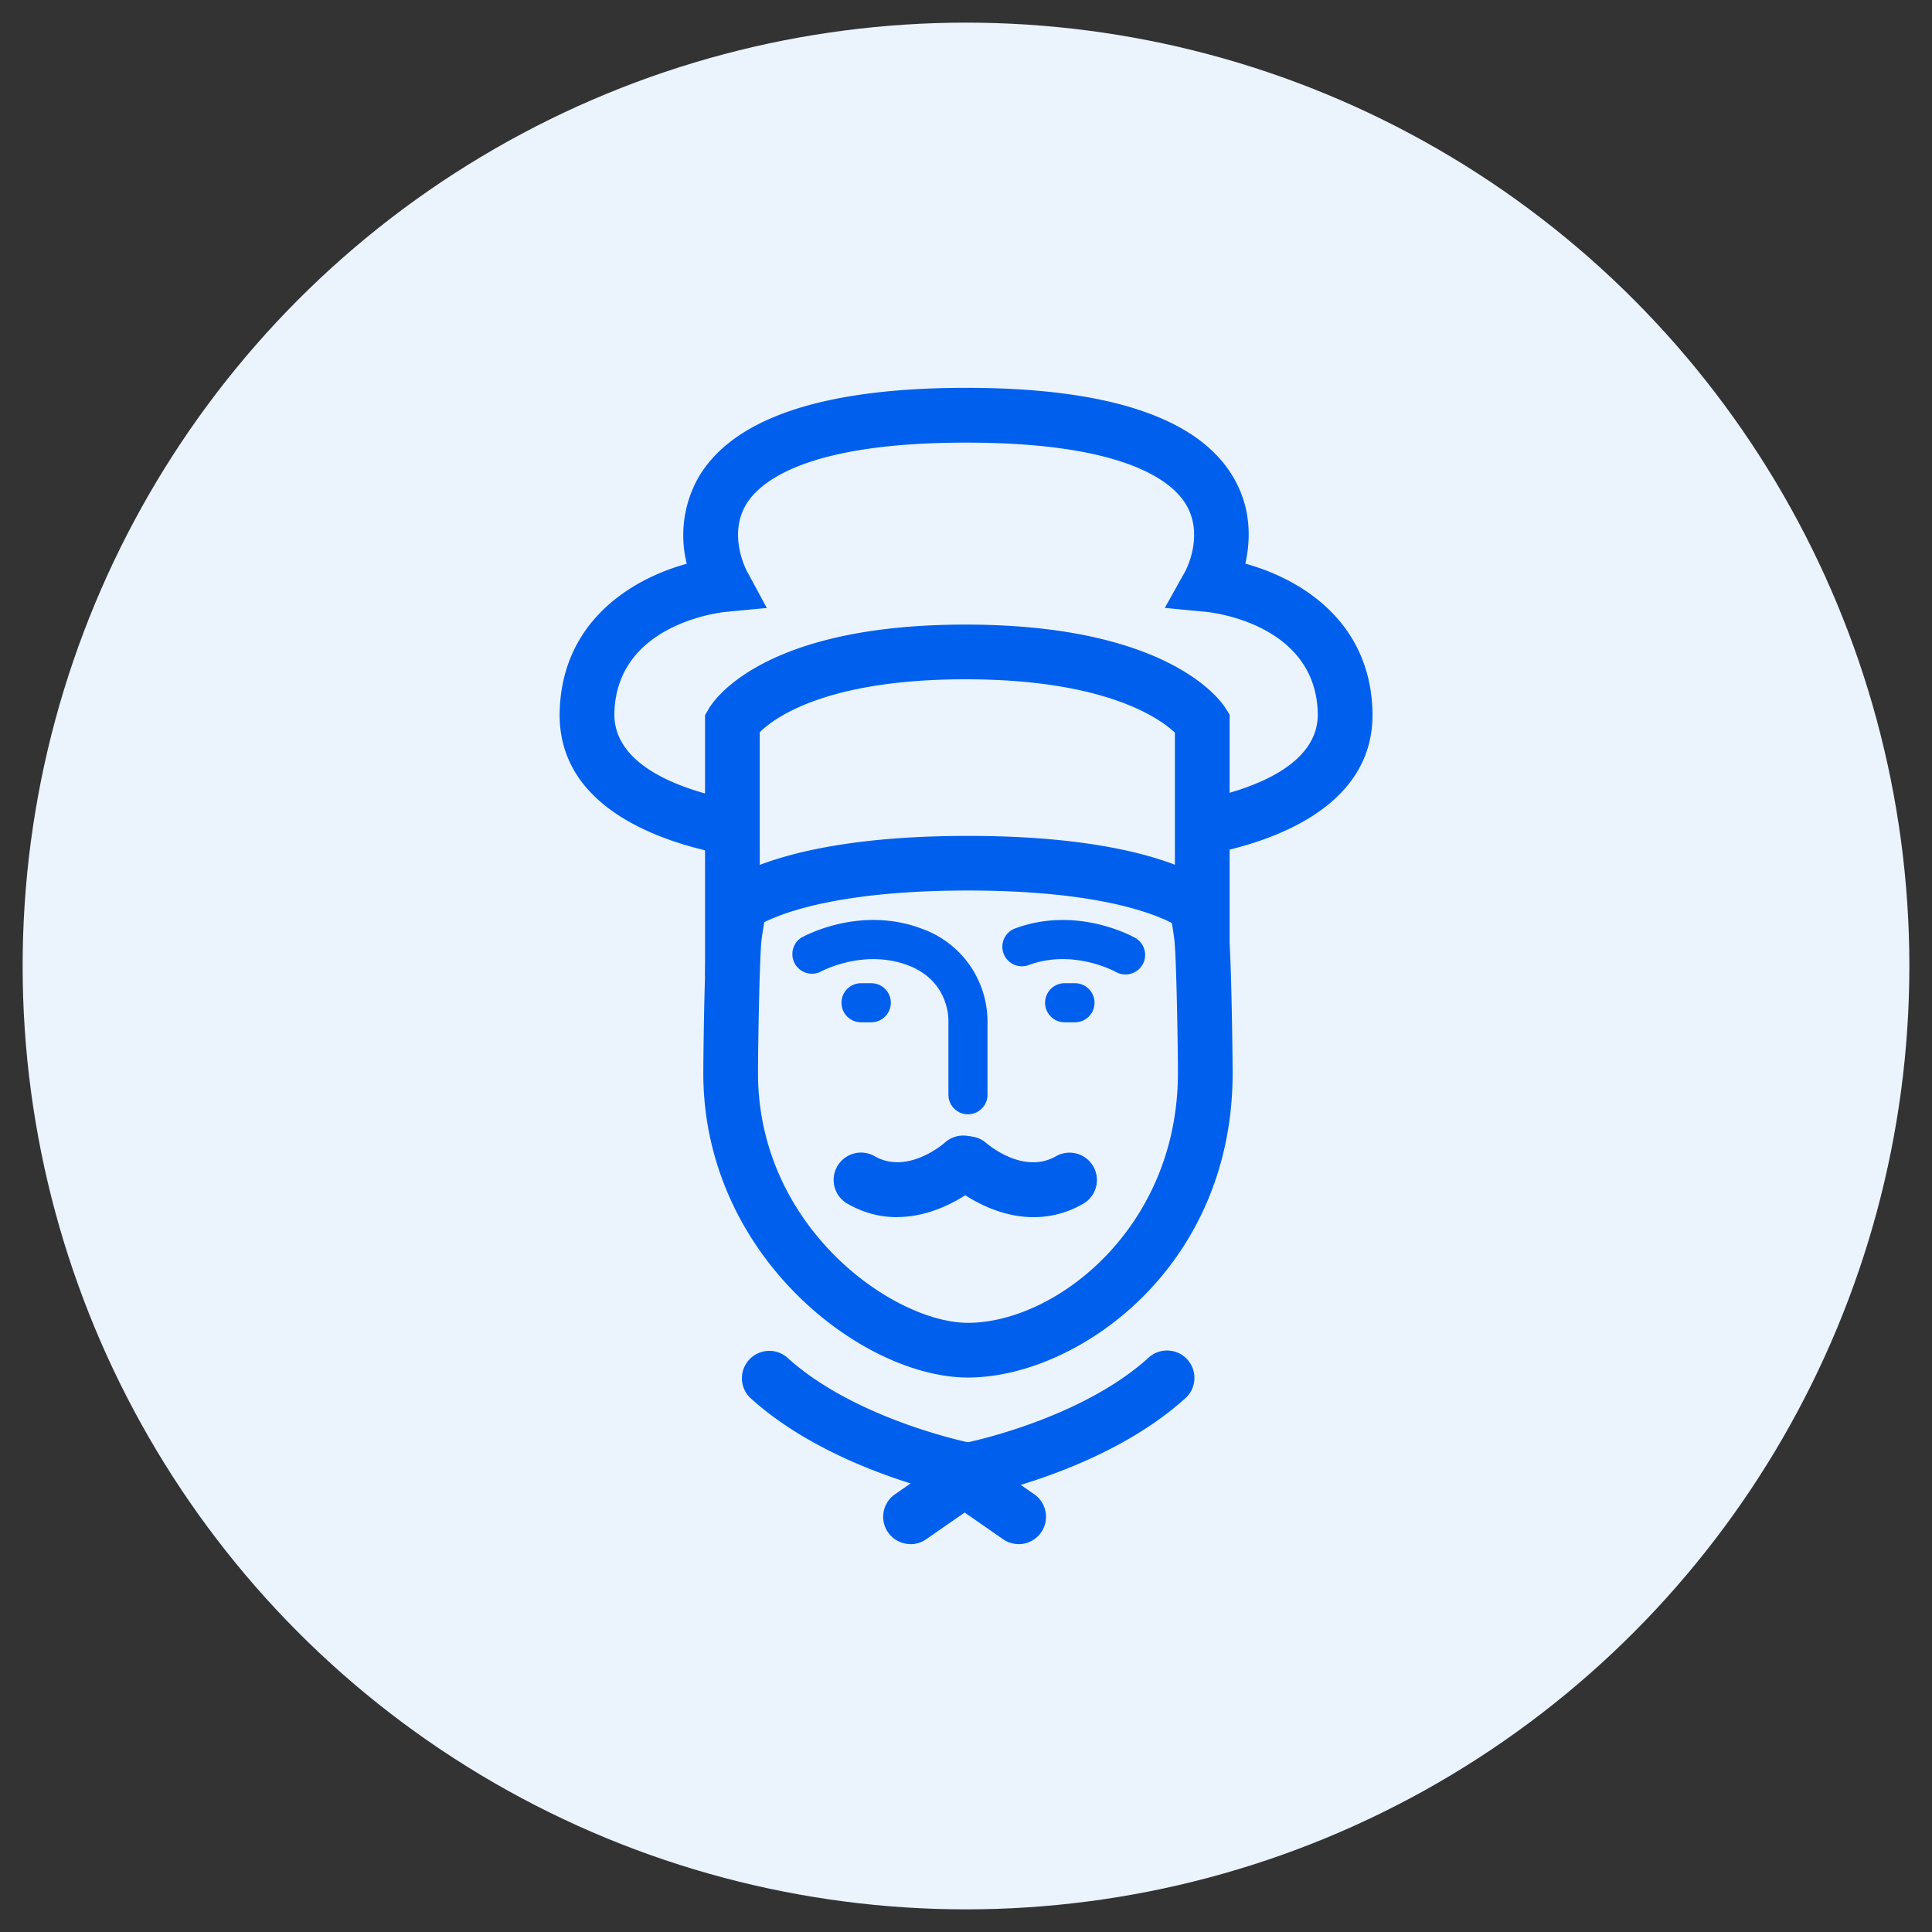 <svg xmlns="http://www.w3.org/2000/svg" viewBox="0 0 256 256"><rect x="0" y="0" width="256" height="256" fill="#333333" stroke="none"/><circle cx="128" cy="128" r="125" fill="#EBF4FD"/><path d="M165.01 74.7c.7-3.08.85-7.31-1.58-11.45-4.6-7.87-16.52-11.86-35.43-11.86s-30.83 4-35.44 11.85A15.56 15.56 0 0091 74.7c-7.29 2-16.5 7.6-16.84 19.55-.38 13.66 15.46 17.91 22.9 19.16V106c-5.91-1.16-15.85-4.2-15.65-11.56.33-11.83 14.15-13.3 14.73-13.36l5.47-.52-2.62-4.84c-.1-.2-2.55-4.8-.13-8.86 1.83-3.07 8.05-8.21 29.15-8.21 21.1 0 27.32 5.14 29.15 8.21 2.42 4.07-.02 8.67-.11 8.84l-2.71 4.85 5.53.53c.59.06 14.41 1.53 14.74 13.36.2 7.21-9.35 10.28-15.3 11.5v7.4c7.57-1.32 22.92-5.65 22.55-19.1-.33-11.96-9.55-17.55-16.84-19.55z" fill="#0060ED"/><path d="M162.8 123.53c-.64-4.85-1.86-8.72-3.5-11.82v8.9s-1.3-1.33-5.2-2.77a32.61 32.61 0 011.5 6.63c.28 2.12.48 14.3.48 17.71 0 20.51-16.2 33.1-27.82 33.1-9.8 0-27.82-12.56-27.82-33.1 0-3.4.2-15.61.48-17.74.34-2.57.85-4.76 1.52-6.64-4.02 1.45-5.4 2.82-5.4 2.82v-8.58a35.2 35.2 0 00-3.3 11.45c-.41 3.07-.55 17.5-.55 18.7 0 24.25 21.11 40.34 35.07 40.34 14.33 0 35.07-14.37 35.07-40.35 0-1.18-.14-15.6-.53-18.65z" fill="#0060ED"/><path d="M128.26 147.65a2.59 2.59 0 01-2.59-2.6v-9.82c.01-.58-.1-5.33-5.35-7.32-5.95-2.25-11.58.84-11.63.87a2.6 2.6 0 01-2.57-4.5c.31-.18 7.75-4.35 16.03-1.22a13.07 13.07 0 018.7 12.25v9.75a2.59 2.59 0 01-2.59 2.59zM149.12 129.12c-.44 0-.87-.11-1.28-.34-.08-.05-5.7-3.12-11.63-.87a2.59 2.59 0 01-1.83-4.84c8.28-3.14 15.71 1.03 16.03 1.2a2.59 2.59 0 01-1.3 4.85z" fill="#0060ED"/><path d="M115.45 135.46h-1.36a2.59 2.59 0 110-5.18h1.36a2.59 2.59 0 010 5.18zM142.44 135.46h-1.37a2.59 2.59 0 110-5.18h1.37a2.59 2.59 0 010 5.18zM118.85 161.28c-2.07 0-4.3-.49-6.56-1.78a3.62 3.62 0 013.6-6.3c4.37 2.5 9.13-1.64 9.33-1.82a3.63 3.63 0 015.11.29 3.61 3.61 0 01-.25 5.1c-.27.23-5.08 4.5-11.23 4.5z" fill="#0060ED"/><path d="M136.95 161.28c-6.15 0-10.95-4.28-11.22-4.52a3.63 3.63 0 014.86-5.38c.23.2 4.97 4.32 9.33 1.83a3.62 3.62 0 113.6 6.3 13.04 13.04 0 01-6.57 1.77zM128.16 198.42c-.22 0-.45-.02-.68-.06-.71-.14-17.48-3.45-28.14-13.2a3.63 3.63 0 014.89-5.35c9.13 8.35 24.46 11.4 24.62 11.43a3.63 3.63 0 01-.69 7.18z" fill="#0060ED"/><path d="M128.36 198.42a3.63 3.63 0 01-.68-7.19c.15-.02 15.49-3.07 24.61-11.42a3.63 3.63 0 014.9 5.35c-10.66 9.75-27.43 13.06-28.14 13.2-.23.04-.46.06-.69.06zM162.93 130.52l-6.18-7.32c-.64-.5-7.2-5.2-28.48-5.2-22.45 0-28.62 5.14-28.67 5.19l-6.18 6.14V94.76l.49-.84c.66-1.14 7.23-11.16 34.01-11.16 26.7 0 33.73 9.91 34.45 11.04l.56.89v35.83zm-62.26-33.5v17.58c5-1.89 13.55-3.84 27.6-3.84 13.95 0 22.44 1.93 27.41 3.82v-17.5c-1.9-1.8-9.04-7.07-27.76-7.07-18.6 0-25.43 5.2-27.25 7.02z" fill="#0060ED"/><path d="M134.99 204.6c-.72 0-1.44-.2-2.07-.64l-7.76-5.39a3.63 3.63 0 014.13-5.96l7.77 5.4a3.63 3.63 0 01-2.07 6.6z" fill="#0060ED"/><path d="M120.66 204.6a3.62 3.62 0 01-2.07-6.6l7.77-5.39a3.63 3.63 0 114.13 5.96l-7.77 5.39c-.62.44-1.34.65-2.06.65z" fill="#0060ED"/></svg>